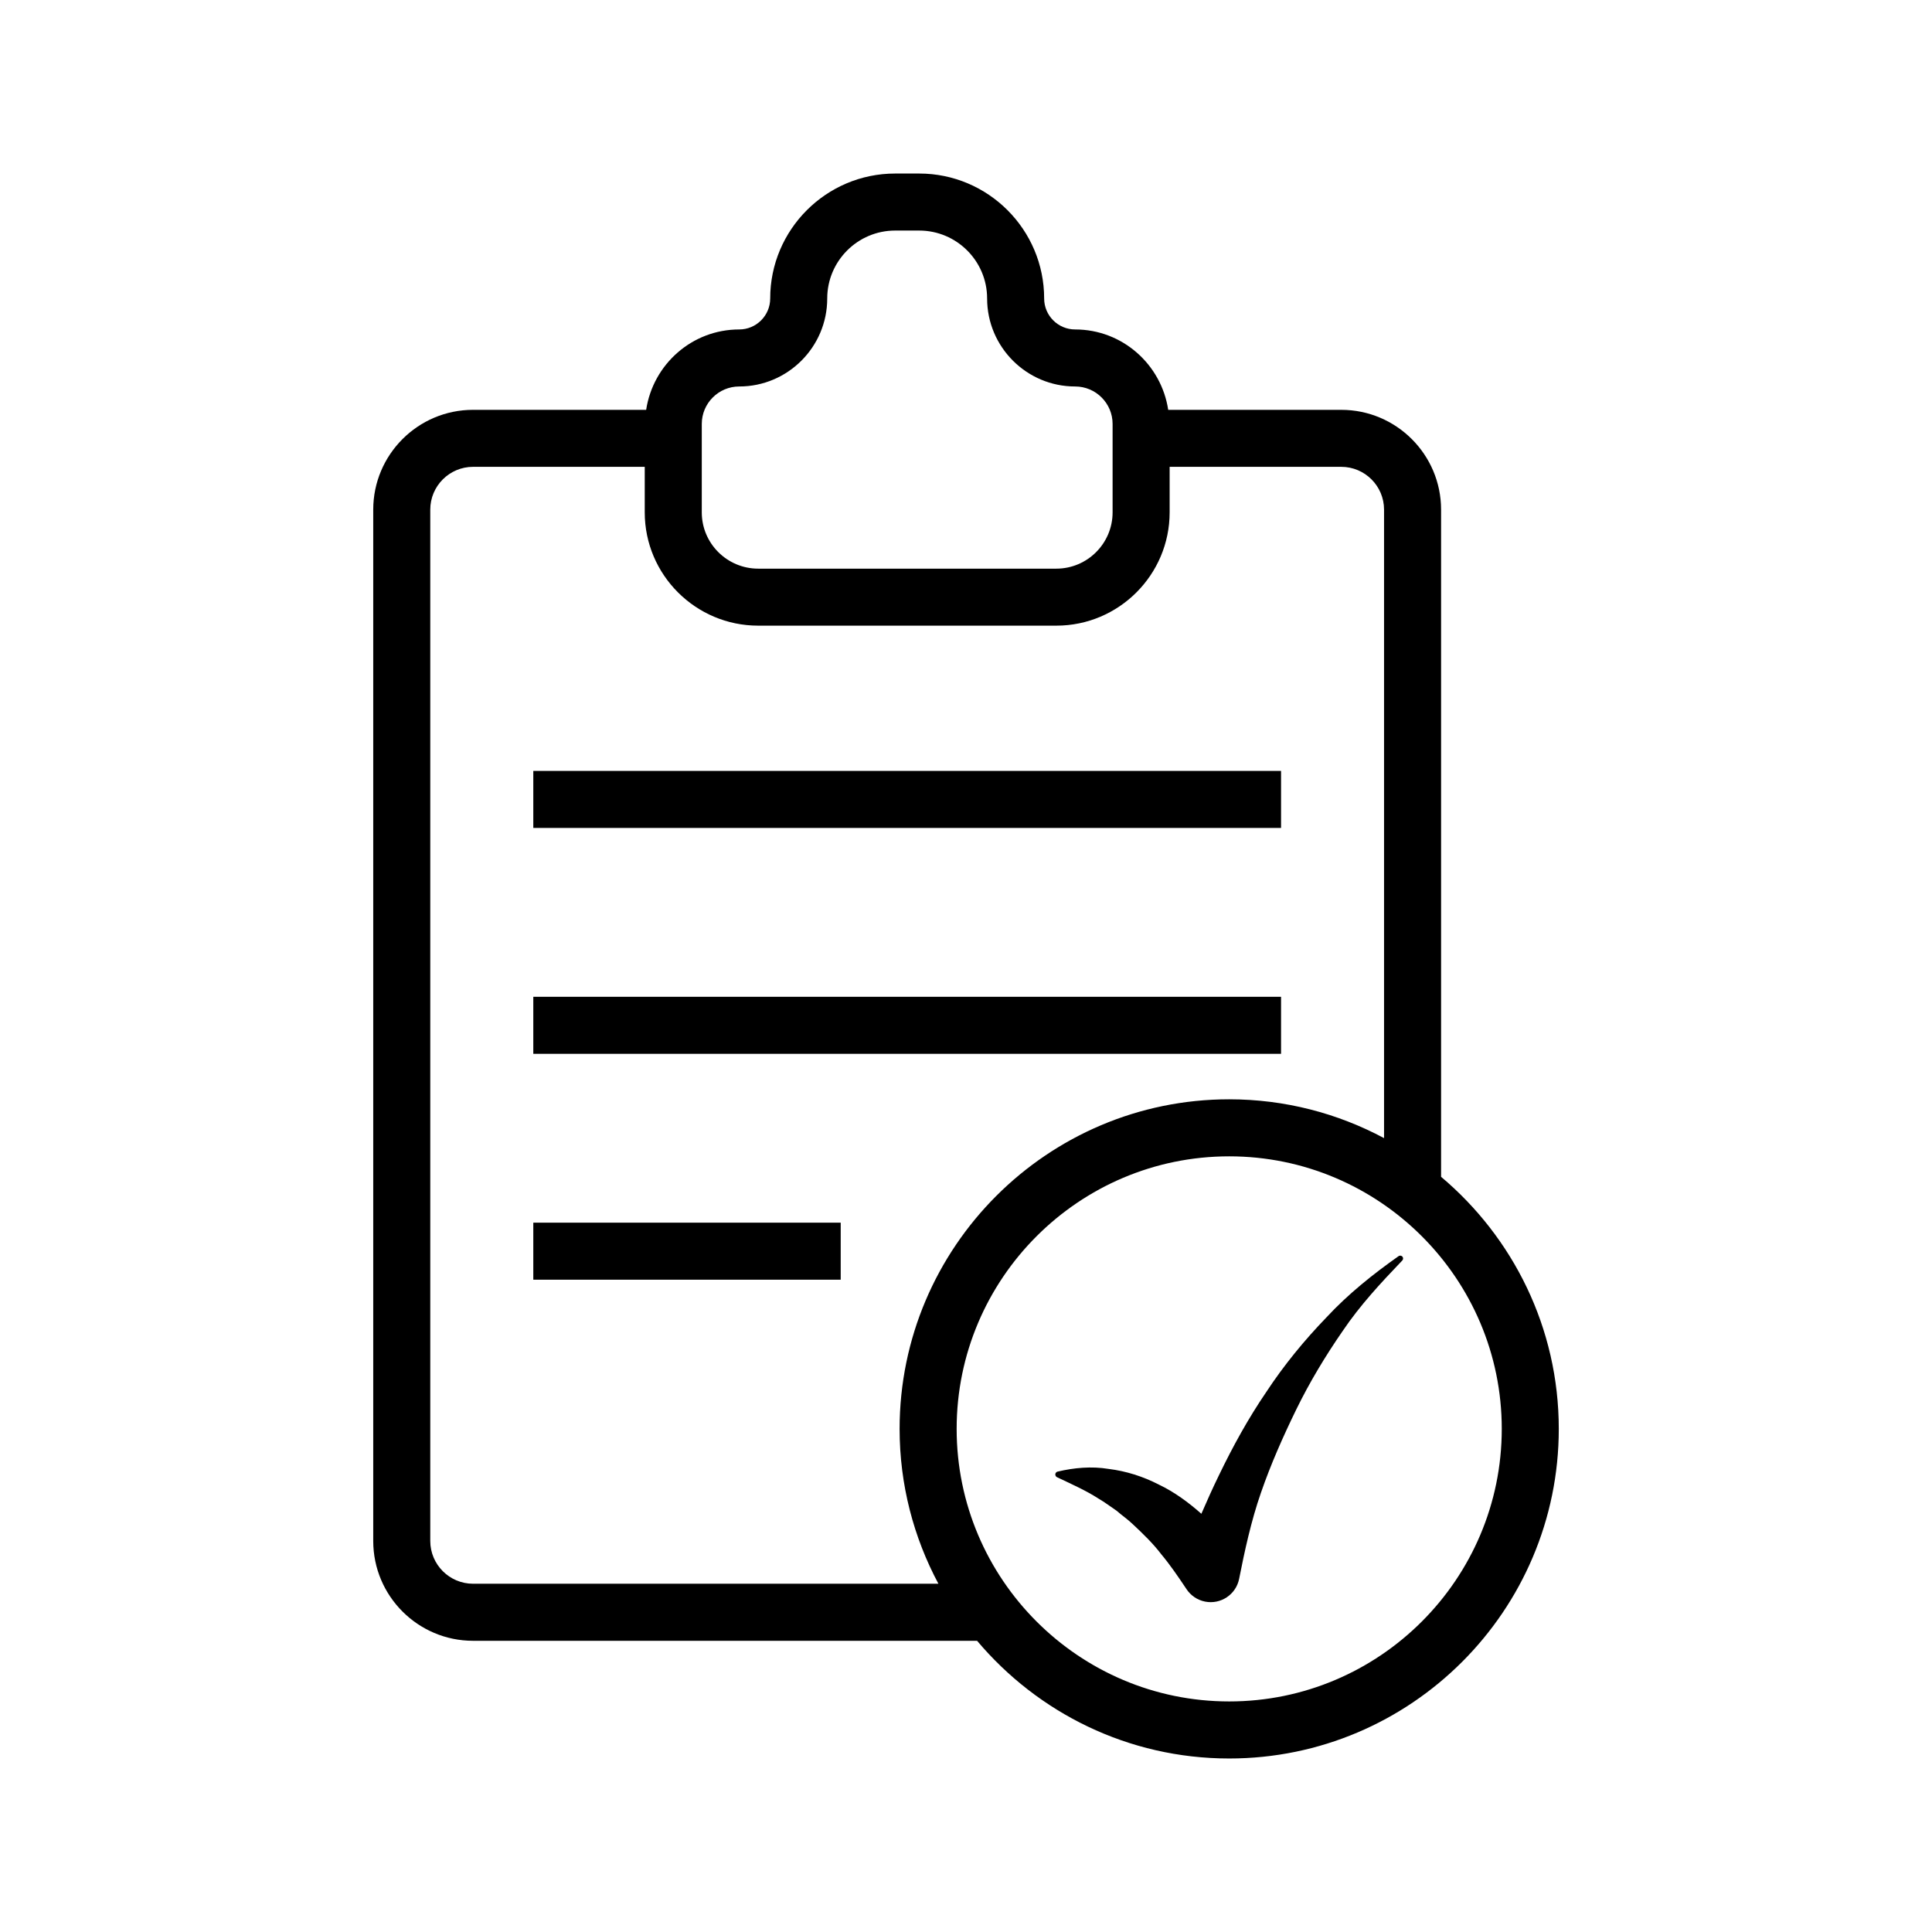 <?xml version="1.0" encoding="UTF-8"?>
<!-- Uploaded to: ICON Repo, www.svgrepo.com, Generator: ICON Repo Mixer Tools -->
<svg fill="#000000" width="800px" height="800px" version="1.1" viewBox="144 144 512 512" xmlns="http://www.w3.org/2000/svg">
 <g>
  <path d="m514.64 476.89c-6.781 4.781-13.398 10.062-19.129 16.242-5.848 6.059-11.25 12.641-15.906 19.719-4.785 7.004-8.887 14.465-12.582 22.129-1.633 3.344-3.16 6.754-4.648 10.188-3.418-3.019-7.117-5.75-11.238-7.719-4.18-2.164-8.742-3.606-13.34-4.168-4.551-0.754-9.219-0.309-13.523 0.711-0.223 0.055-0.426 0.207-0.531 0.43-0.188 0.395-0.02 0.863 0.375 1.051l0.055 0.027c3.984 1.891 7.648 3.519 10.961 5.656 1.684 0.973 3.223 2.164 4.777 3.203 1.445 1.27 2.973 2.289 4.316 3.594 2.703 2.531 5.332 5.062 7.547 7.977 2.254 2.684 4.539 6.039 6.113 8.391l0.582 0.867c1.098 1.629 2.812 2.844 4.891 3.254 4.164 0.82 8.207-1.891 9.027-6.055 1.422-7.211 3.172-15.336 5.777-22.797 2.606-7.555 5.859-14.879 9.375-22.094 3.531-7.219 7.691-14.129 12.293-20.781 4.539-6.738 10.066-12.699 15.762-18.645l0.031-0.035c0.246-0.258 0.285-0.66 0.07-0.961-0.242-0.344-0.715-0.422-1.055-0.184z"/>
  <path d="m499.45 252.61h-45.863c-1.824-12.027-12.137-21.301-24.664-21.301-4.527 0-8.211-3.684-8.211-8.211 0-18.254-14.855-33.109-33.105-33.109h-6.383c-18.258 0-33.113 14.855-33.113 33.109 0 4.527-3.684 8.211-8.211 8.211-12.527 0-22.836 9.273-24.66 21.301h-45.879c-14.582 0-26.449 11.863-26.449 26.449v273.32c0 14.586 11.867 26.449 26.449 26.449h133.58c16.035 19.047 40.02 31.191 66.809 31.191 48.16 0 87.344-39.184 87.344-87.344 0-26.789-12.145-50.77-31.191-66.805v-176.81c0-14.586-11.867-26.449-26.453-26.449zm-169.47 3.738c0-5.473 4.453-9.926 9.922-9.926 12.859 0 23.324-10.465 23.324-23.324 0-9.922 8.074-17.996 17.996-17.996h6.383c9.918 0 17.992 8.07 17.992 17.996 0 12.859 10.465 23.324 23.324 23.324 5.477 0 9.93 4.453 9.93 9.926v23.438c0 8.223-6.691 14.914-14.918 14.914h-78.992c-8.25 0-14.961-6.688-14.961-14.914zm-60.617 307.36c-6.25 0-11.336-5.086-11.336-11.336v-273.32c0-6.25 5.086-11.336 11.336-11.336h45.5v12.062c0 16.555 13.492 30.027 30.074 30.027h79c16.562 0 30.031-13.473 30.031-30.027v-12.062h45.484c6.25 0 11.336 5.086 11.336 11.336v166.56c-12.246-6.547-26.207-10.285-41.039-10.285-48.16 0-87.344 39.18-87.344 87.344 0 14.828 3.738 28.793 10.285 41.039zm272.62-41.039c0 39.828-32.402 72.23-72.23 72.23s-72.23-32.402-72.23-72.23 32.402-72.227 72.23-72.227c39.824 0 72.23 32.398 72.23 72.227z"/>
  <path d="m285.33 348.3h198.16v15.113h-198.16z"/>
  <path d="m285.33 408.16h198.16v15.113h-198.16z"/>
  <path d="m285.33 468.02h81.465v15.113h-81.465z"/>
 </g>
</svg>